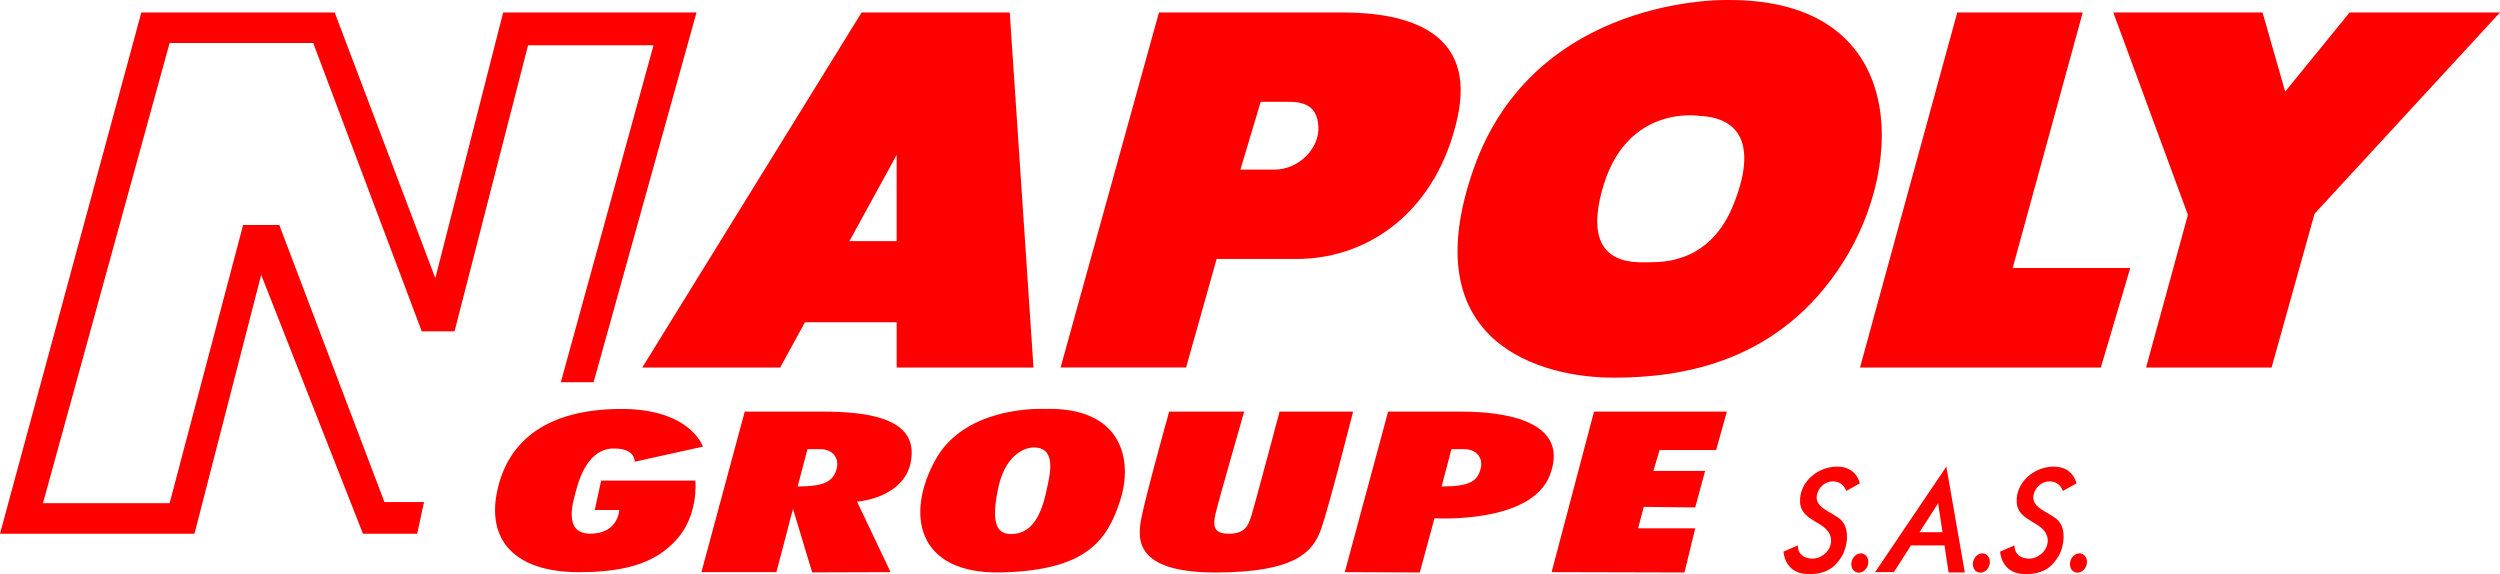 <svg xmlns="http://www.w3.org/2000/svg" id="Calque_2" viewBox="0 0 1338.71 307.41"><defs><style>.cls-1{fill:red;}</style></defs><g id="Calque_1-2"><polygon class="cls-1" points="167.72 23.02 225.84 177.42 243.4 177.42 282.76 24.23 349.96 24.23 300.32 204.66 317.87 204.66 372.97 6.67 269.44 6.67 233.11 148.96 179.22 6.67 75.68 6.67 0 285.8 104.14 285.8 139.86 147.14 194.36 285.8 223.42 285.8 227.05 268.84 205.86 268.84 149.55 120.5 130.18 120.5 90.82 269.45 23.01 269.45 90.82 23.02 167.72 23.02"></polygon><path class="cls-1" d="m417.78,196.79l13.27-24.22h49.1v24.22h73.26l-12.71-190.12h-79.32l-117.46,190.12h73.87Zm62.36-113.83v46.16h-25.29l25.29-46.16Z"></path><path class="cls-1" d="m651.49,138.66h44.2c38.14-.61,73.85-26.17,84.77-75.68,10.09-45.77-26.04-56.31-61.76-56.31h-98.09l-52.68,190.12h67.21l16.35-58.13Zm23.59-84.16h13.95c8.86-.09,16.35,1.82,16.95,13.32s-10.29,23.01-23.61,23.01h-18.16l10.88-36.33Z"></path><polygon class="cls-1" points="1115.28 6.67 1048.08 6.67 996.01 196.79 1124.97 196.79 1140.72 143.51 1077.75 143.51 1115.28 6.67"></polygon><polygon class="cls-1" points="1258.18 6.67 1223.67 49.05 1211.56 6.67 1131.63 6.67 1171.59 115.05 1149.19 196.79 1216.4 196.79 1239.41 114.45 1338.71 6.67 1258.18 6.67"></polygon><path class="cls-1" d="m864.01,202.24c37.54,0,89-8.48,122.91-61.76C1020.83,87.2,1021.44-.59,925.17.01c0,0-103.54-3.03-136.23,90.82-32.7,93.85,37.54,111.41,75.08,111.41Zm-5.41-102.79c13.06-43.46,50.9-37.43,50.9-37.43,23,.85,31.11,16.53,18.85,47.3-12.26,30.77-36.55,31.05-45.04,31.12-8.5.07-37.77,2.46-24.71-41Z"></path><path class="cls-1" d="m321.91,257.34l-3.43,15.74h13.12s-.4,12.71-15.54,12.71-8.88-18.16-7.27-24.22c1.61-6.05,6.66-20.99,19.17-21.39,12.51-.4,11.91,7.06,11.91,7.06l36.53-8.07s-6.66-20.59-44.81-20.18c-38.14.4-59.13,16.35-65.19,43.19-6.05,26.84,9.02,44.03,42.99,44.2,28.95.14,42.7-6.65,52.27-16.75,12.71-13.41,10.7-32.29,10.7-32.29h-50.46Z"></path><path class="cls-1" d="m440.38,220.4h-41.58l-23.21,85.98h40.16l8.88-33.91,10.29,34.05,41.98-.14-17.96-37.74c11.5-1.21,29.06-7.47,29.26-26.04.2-18.57-23.41-22.2-47.83-22.2Zm7.74,30.11c-1.59,7.15-6.52,9.99-20.99,9.99l5.25-19.98h6.86c6.5,0,10.09,4.56,8.88,9.99Z"></path><path class="cls-1" d="m559.06,218.99s-41.58-2.22-57.92,26.84c-16.35,29.06-10.7,61.85,35.32,60.69,46.02-1.15,56.62-17.75,63.37-38.49,7.02-21.55,1.21-50.46-40.77-49.04Zm1.61,42.38c-1.61,7.47-4.91,22.78-16.75,24.42-9.44,1.31-13.7-3.81-9.49-24.02,4.7-22.55,18.97-22.2,18.97-22.2,12.51,0,8.88,14.33,7.27,21.8Z"></path><path class="cls-1" d="m685.2,220.4s-13.32,50.05-15.14,55.91c-1.82,5.85-3.83,9.49-12.11,9.49s-8.48-4.44-7.06-10.7,15.34-54.69,15.34-54.69h-40.16s-13.12,46.82-15.14,58.33-1.61,28,40.77,27.82,51.47-11.27,55.7-23.18c4.24-11.91,17.16-62.97,17.16-62.97h-39.36Z"></path><polygon class="cls-1" points="830.86 306.38 902.01 306.56 907.76 282.92 877.18 282.92 880.21 271.42 907.76 271.72 913.06 252.19 885.36 252.19 888.69 240.99 918.96 240.99 924.71 220.4 853.57 220.4 830.86 306.38"></polygon><path class="cls-1" d="m1004.08,306.38h10.02l9.22-14.33h17.93l2.19,14.5h8.68l-9.89-56.69-38.15,56.51Zm23.79-21.41l9.97-15.49,2.34,15.49h-12.31Z"></path><path class="cls-1" d="m997.83,296.58c-2.28-.9-5,.58-6.06,3.29-1.07,2.71-.08,5.64,2.2,6.53s5-.58,6.06-3.29c1.06-2.71.08-5.64-2.2-6.53Z"></path><path class="cls-1" d="m1062.92,296.58c-2.28-.9-5,.58-6.06,3.29-1.06,2.71-.08,5.64,2.2,6.53s5-.58,6.06-3.29c1.07-2.71.08-5.64-2.2-6.53Z"></path><path class="cls-1" d="m1114.91,296.58c-2.28-.9-5,.58-6.06,3.29-1.06,2.71-.08,5.64,2.2,6.53,2.28.9,5-.58,6.06-3.29,1.07-2.71.08-5.64-2.2-6.53Z"></path><path class="cls-1" d="m973.4,263.48c2.86-7.16,12.71-7.86,15.24-.59l7.27-4.04s-1.61-9.08-12.31-8.98c-10.7.1-20.38,8.68-19.68,19.27.71,10.6,15.43,10.01,16.55,19.37.76,6.31-5.55,11.21-10.9,10.6s-6.86-3.83-6.86-7.06l-7.67,3.33s.41,11.56,12.61,12.01c11.61.43,15.87-5.01,18.69-9.66,2.83-4.64,4.41-14.36-.33-19.11-4.74-4.74-15.99-6.68-12.61-15.15Z"></path><path class="cls-1" d="m1089.4,263.48c2.86-7.16,12.71-7.86,15.24-.59l7.27-4.04s-1.61-9.08-12.31-8.98c-10.7.1-20.38,8.68-19.68,19.27.71,10.6,15.43,10.01,16.55,19.37.76,6.31-5.55,11.21-10.9,10.6s-6.86-3.83-6.86-7.06l-7.67,3.33s.41,11.56,12.61,12.01c11.61.43,15.87-5.01,18.69-9.66,2.83-4.64,4.41-14.36-.33-19.11-4.74-4.74-15.99-6.68-12.61-15.15Z"></path><path class="cls-1" d="m782.23,220.4h-38.91l-23.21,85.98,40.16.18,7.87-29.04s51.67,3.23,61.76-23.01-17.44-34.11-47.67-34.11Zm10.73,30.11c-1.59,7.15-5.85,9.99-20.99,9.99l5.25-19.98h6.86c6.5,0,10.09,4.56,8.88,9.99Z"></path></g></svg>